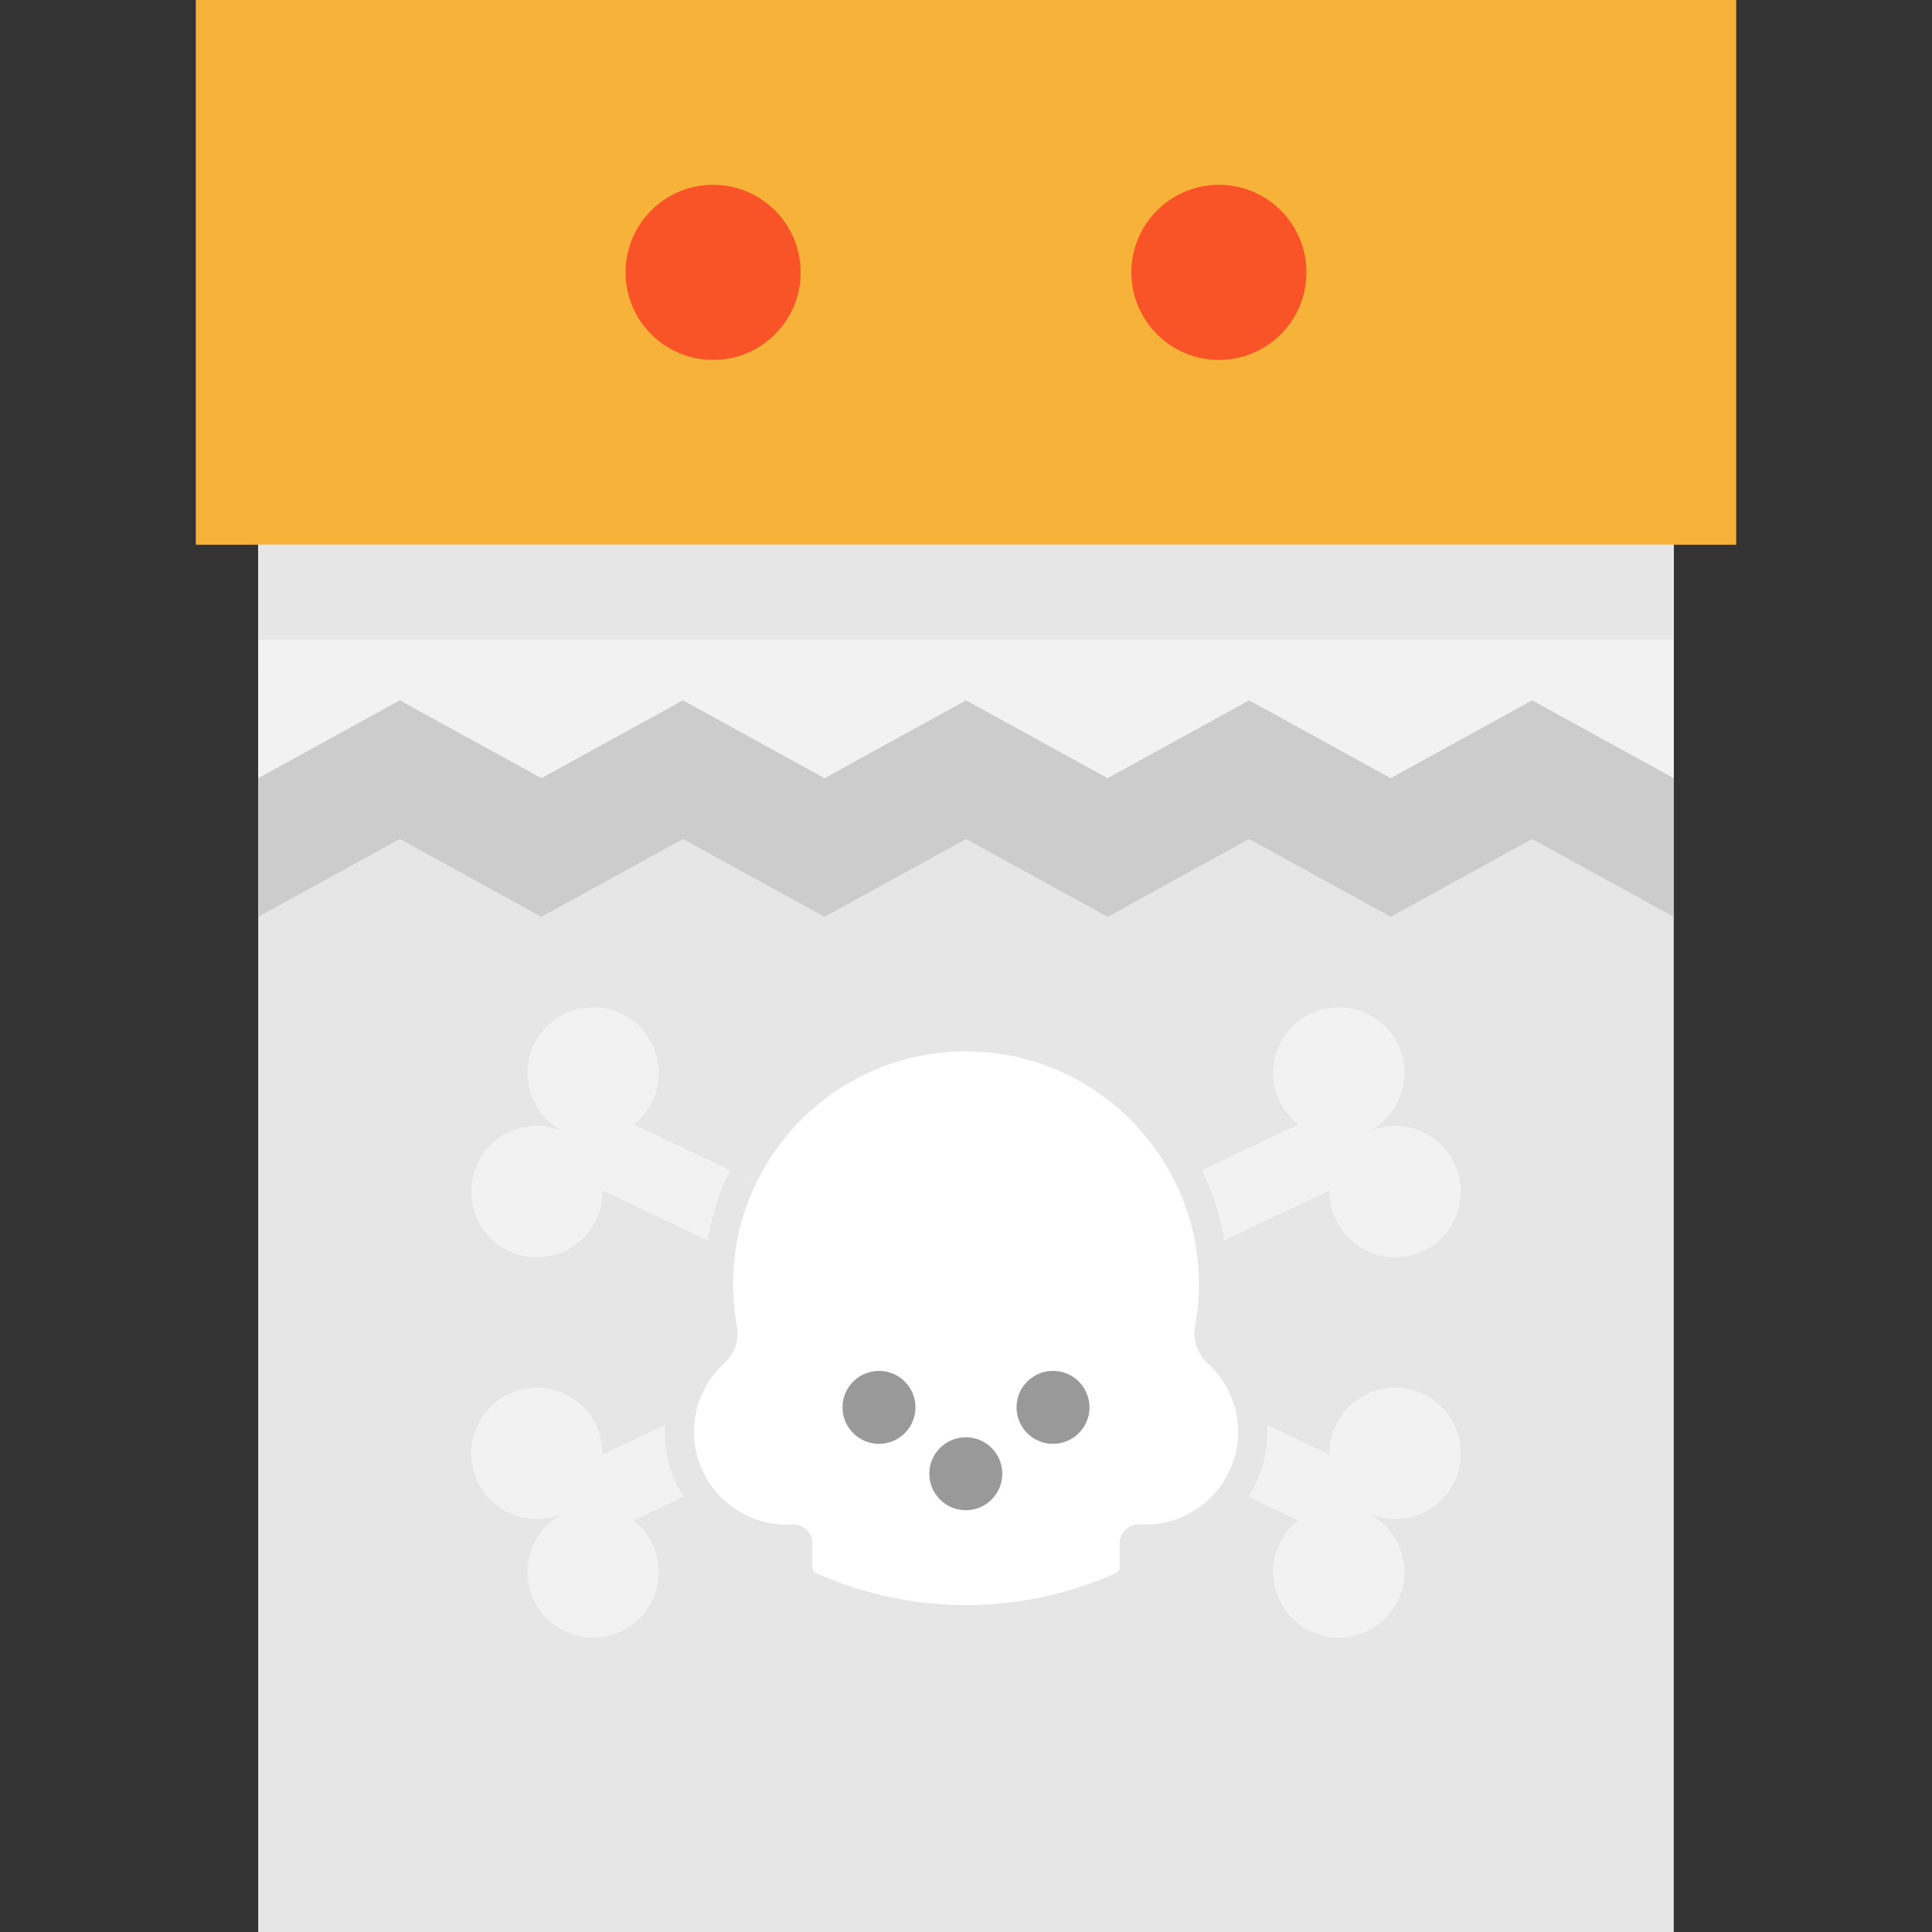 <?xml version="1.0" encoding="iso-8859-1"?>
<!-- Uploaded to: SVG Repo, www.svgrepo.com, Generator: SVG Repo Mixer Tools -->
<svg height="800px" width="800px" version="1.1" id="Layer_1" xmlns="http://www.w3.org/2000/svg" xmlns:xlink="http://www.w3.org/1999/xlink" 
	 viewBox="0 0 512 512" xml:space="preserve">
<rect x="0" y="0" width="512" height="512" fill="#333333" stroke="none"/>
<polygon style="fill:#E6E6E6;" points="443.56,109.089 443.56,512 68.427,512 68.427,109.089 68.44,109.089 105.96,81.917 
	143.48,109.089 180.986,81.917 218.506,109.089 256.013,81.917 293.533,109.089 331.039,81.917 368.546,109.089 406.04,81.917 "/>
<path style="fill:#F7B239;" d="M460.109,0v144.356H443.56H68.427H51.891V0H460.109z"/>
<g>
	<circle style="fill:#F95428;" cx="188.978" cy="72.178" r="23.2"/>
	<circle style="fill:#F95428;" cx="323.022" cy="72.178" r="23.2"/>
</g>
<polygon style="fill:#CCCCCC;" points="443.56,179.152 443.56,242.96 406.04,222.338 368.546,242.96 331.039,222.338 
	293.533,242.96 256.013,222.338 218.506,242.96 180.986,222.338 143.48,242.96 105.96,222.338 68.44,242.96 68.427,242.96 
	68.427,179.152 "/>
<polygon style="fill:#F2F2F2;" points="443.56,144.356 443.56,206.223 406.04,185.601 368.546,206.223 331.039,185.601 
	293.533,206.223 256.013,185.601 218.506,206.223 180.986,185.601 143.48,206.223 105.96,185.601 68.44,206.223 68.427,206.223 
	68.427,144.356 "/>
<path style="fill:#E6E6E6;" d="M68.427,144.356v25.133H443.56v-25.133H68.427z"/>
<g>
	<path style="fill:#F2F2F2;" d="M215.067,320.353l-8.288,17.477l-19.256-9.138l-27.866-13.224c0.052,2.616-0.464,5.272-1.663,7.785
		c-4.112,8.687-14.487,12.386-23.174,8.262c-8.687-4.112-12.386-14.487-8.262-23.174c2.964-6.277,9.216-9.95,15.724-9.95
		c2.5,0,5.04,0.541,7.45,1.688c-8.687-4.124-12.386-14.5-8.262-23.187c4.112-8.674,14.487-12.373,23.174-8.262
		c8.687,4.124,12.386,14.5,8.262,23.174c-1.186,2.513-2.913,4.588-4.962,6.2l25.52,12.103L215.067,320.353z"/>
	<path style="fill:#F2F2F2;" d="M181.131,396.681l-13.185,6.251c2.049,1.611,3.776,3.699,4.962,6.212
		c4.124,8.674,0.425,19.05-8.262,23.174c-8.687,4.112-19.063,0.412-23.174-8.262c-1.147-2.41-1.688-4.949-1.688-7.45
		c0-6.509,3.673-12.76,9.95-15.737c-8.687,4.124-19.063,0.425-23.174-8.262c-4.124-8.687-0.425-19.063,8.262-23.173
		c8.687-4.124,19.063-0.425,23.174,8.262c1.199,2.513,1.714,5.168,1.663,7.772l16.562-7.862l23.033-10.917l8.288,17.477
		L181.131,396.681z"/>
	<path style="fill:#F2F2F2;" d="M377.171,331.515c-8.674,4.124-19.05,0.425-23.174-8.262c-1.199-2.513-1.714-5.181-1.663-7.785
		l-27.866,13.224l-29.142,13.817l-8.288-17.477l31.449-14.913l25.559-12.116c-2.049-1.611-3.764-3.686-4.962-6.2
		c-4.112-8.674-0.412-19.05,8.262-23.174c8.687-4.112,19.063-0.412,23.187,8.262c1.134,2.41,1.676,4.949,1.676,7.437
		c0,6.522-3.673,12.773-9.95,15.75c8.687-4.124,19.063-0.425,23.187,8.262C389.559,317.028,385.859,327.403,377.171,331.515z"/>
	<path style="fill:#F2F2F2;" d="M385.446,392.609c-2.977,6.277-9.228,9.95-15.737,9.95c-2.5,0-5.04-0.541-7.45-1.688
		c8.687,4.124,12.386,14.5,8.275,23.187c-4.124,8.674-14.5,12.373-23.187,8.262c-8.674-4.124-12.373-14.5-8.262-23.174
		c1.199-2.513,2.926-4.601,4.975-6.212l-13.185-6.251l-38.1-18.07l8.288-17.464l34.723,16.472l16.549,7.849
		c-0.039-2.604,0.477-5.259,1.663-7.772c4.124-8.687,14.5-12.386,23.174-8.262C385.859,373.546,389.559,383.921,385.446,392.609z"/>
</g>
<g>
	<path style="fill:#E6E6E6;" d="M199.253,366.689l8.288,17.477l-26.409,12.515c-2.024-3.209-3.493-6.818-4.292-10.698
		c-0.348-1.65-0.567-3.403-0.644-5.143c-0.052-1.083-0.039-2.165,0.026-3.235L199.253,366.689z"/>
	<path style="fill:#E6E6E6;" d="M193.465,310.106l21.602,10.247l-8.288,17.477l-19.256-9.138c0.477-2.874,1.147-5.71,1.985-8.494
		C190.565,316.706,191.893,313.329,193.465,310.106z"/>
	<path style="fill:#E6E6E6;" d="M295.327,342.509l-8.288-17.477l31.449-14.913c1.585,3.222,2.913,6.586,3.983,10.066
		c0.851,2.797,1.521,5.645,1.998,8.507L295.327,342.509z"/>
	<path style="fill:#E6E6E6;" d="M335.811,380.867c-0.077,1.714-0.296,3.467-0.657,5.181c-0.799,3.867-2.268,7.45-4.279,10.633
		l-38.1-18.07l8.288-17.464l34.723,16.472C335.849,378.701,335.862,379.784,335.811,380.867z"/>
</g>
<path style="fill:#FFFFFF;" d="M209.899,403.977c-0.902,0.052-1.804,0.064-2.72,0.013c-11.252-0.567-20.558-8.816-22.762-19.565
	c-0.271-1.263-0.438-2.552-0.49-3.88c-0.322-7.604,2.823-14.5,7.991-19.204c2.707-2.462,4.047-6.109,3.377-9.705
	c-0.67-3.66-1.031-7.437-1.031-11.291c0-6.225,0.928-12.244,2.642-17.903c7.695-25.443,31.372-43.938,59.354-43.822
	c27.595,0.103,51.105,18.573,58.812,43.822c1.624,5.349,2.552,11.02,2.642,16.872c0.077,4.215-0.284,8.326-1.018,12.309
	c-0.67,3.596,0.67,7.244,3.39,9.718c5.156,4.704,8.313,11.587,7.991,19.204c-0.052,1.328-0.219,2.616-0.49,3.88
	c-2.204,10.749-11.523,18.998-22.762,19.565c-0.915,0.052-1.83,0.039-2.72-0.013c-2.926-0.168-5.388,2.152-5.388,5.078v6.354
	c0,0.632-0.374,1.199-0.941,1.456c-25.301,11.329-54.25,11.329-79.563,0c-0.567-0.258-0.928-0.825-0.928-1.456v-6.354
	C215.286,406.129,212.825,403.809,209.899,403.977z"/>
<g>
	<circle style="fill:#999999;" cx="279.058" cy="372.967" r="9.667"/>
	<circle style="fill:#999999;" cx="232.942" cy="372.967" r="9.667"/>
	<circle style="fill:#999999;" cx="255.948" cy="390.56" r="9.667"/>
</g>
</svg>